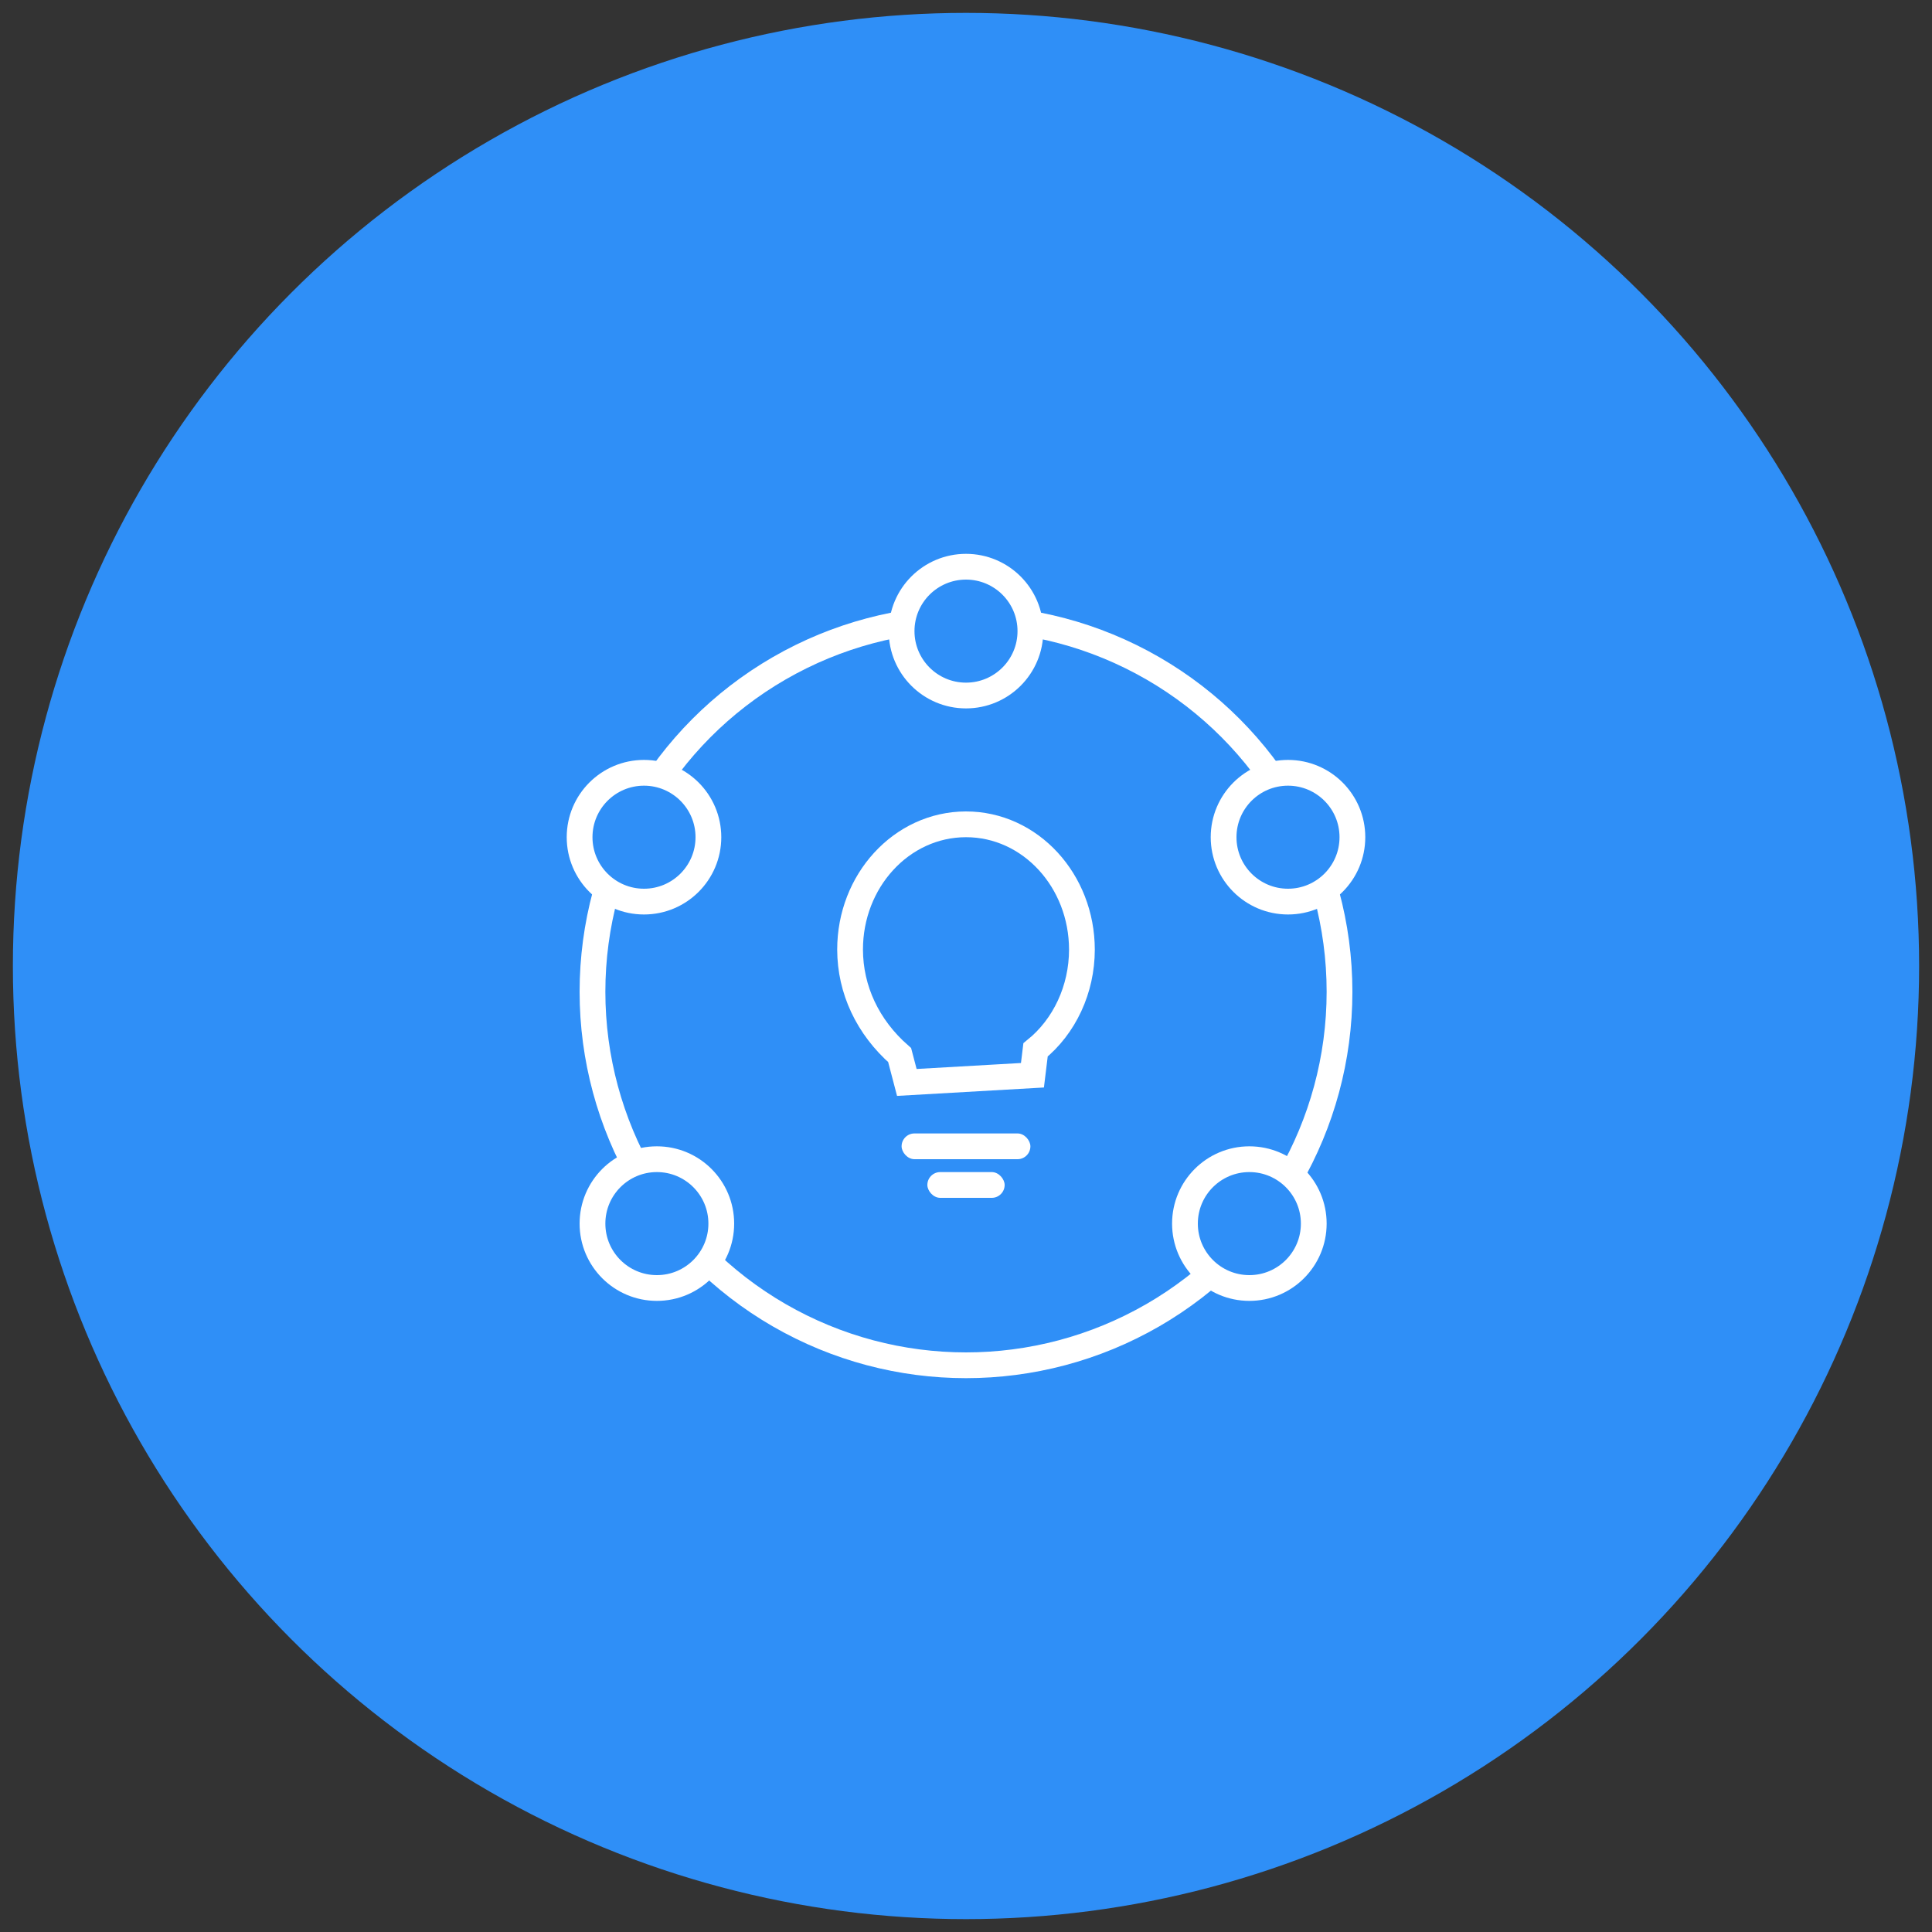 <?xml version="1.0" encoding="UTF-8"?>
<svg width="150px" height="150px" viewBox="0 0 150 150" version="1.1" xmlns="http://www.w3.org/2000/svg" xmlns:xlink="http://www.w3.org/1999/xlink">
    <rect x="0" y="0" width="150" height="150" fill="#333333" stroke="none"/>
    <title>HiHope生态点击效果</title>
    <g id="HiHope生态点击效果" stroke="none" stroke-width="1" fill="none" fill-rule="evenodd">
        <circle id="椭圆形" fill="#2F8FF7" cx="75" cy="75" r="74"></circle>
        <g id="编组" transform="translate(44, 43)">
            <circle id="椭圆形" stroke="#FFFFFF" stroke-width="2" cx="31" cy="34" r="29"></circle>
            <circle id="椭圆形备份" stroke="#FFFFFF" stroke-width="2" fill="#2F8FF7" cx="31" cy="6" r="5"></circle>
            <circle id="椭圆形备份-2" stroke="#FFFFFF" stroke-width="2" fill="#2F8FF7" cx="53" cy="52" r="5"></circle>
            <circle id="椭圆形备份-4" stroke="#FFFFFF" stroke-width="2" fill="#2F8FF7" cx="56" cy="22" r="5"></circle>
            <circle id="椭圆形备份-3" stroke="#FFFFFF" stroke-width="2" fill="#2F8FF7" cx="7" cy="52" r="5"></circle>
            <circle id="椭圆形备份-5" stroke="#FFFFFF" stroke-width="2" fill="#2F8FF7" cx="6" cy="22" r="5"></circle>
            <path d="M30.991,21 C28.497,21.003 26.235,22.1 24.601,23.886 C22.996,25.638 21.998,28.057 22,30.733 C22.008,33.834 23.365,36.739 25.849,38.917 L26.406,41.04 L36.159,40.482 L36.399,38.513 C38.645,36.699 39.997,33.818 40,30.73 C39.998,28.048 38.996,25.627 37.389,23.875 C35.752,22.09 33.488,20.996 30.991,21 Z" id="路径" stroke="#FFFFFF" stroke-width="2" fill-rule="nonzero"></path>
            <rect id="矩形" fill="#FFFFFF" x="26" y="45" width="10" height="2" rx="1"></rect>
            <rect id="矩形备份" fill="#FFFFFF" x="28" y="48" width="6" height="2" rx="1"></rect>
        </g>
    </g>
</svg>